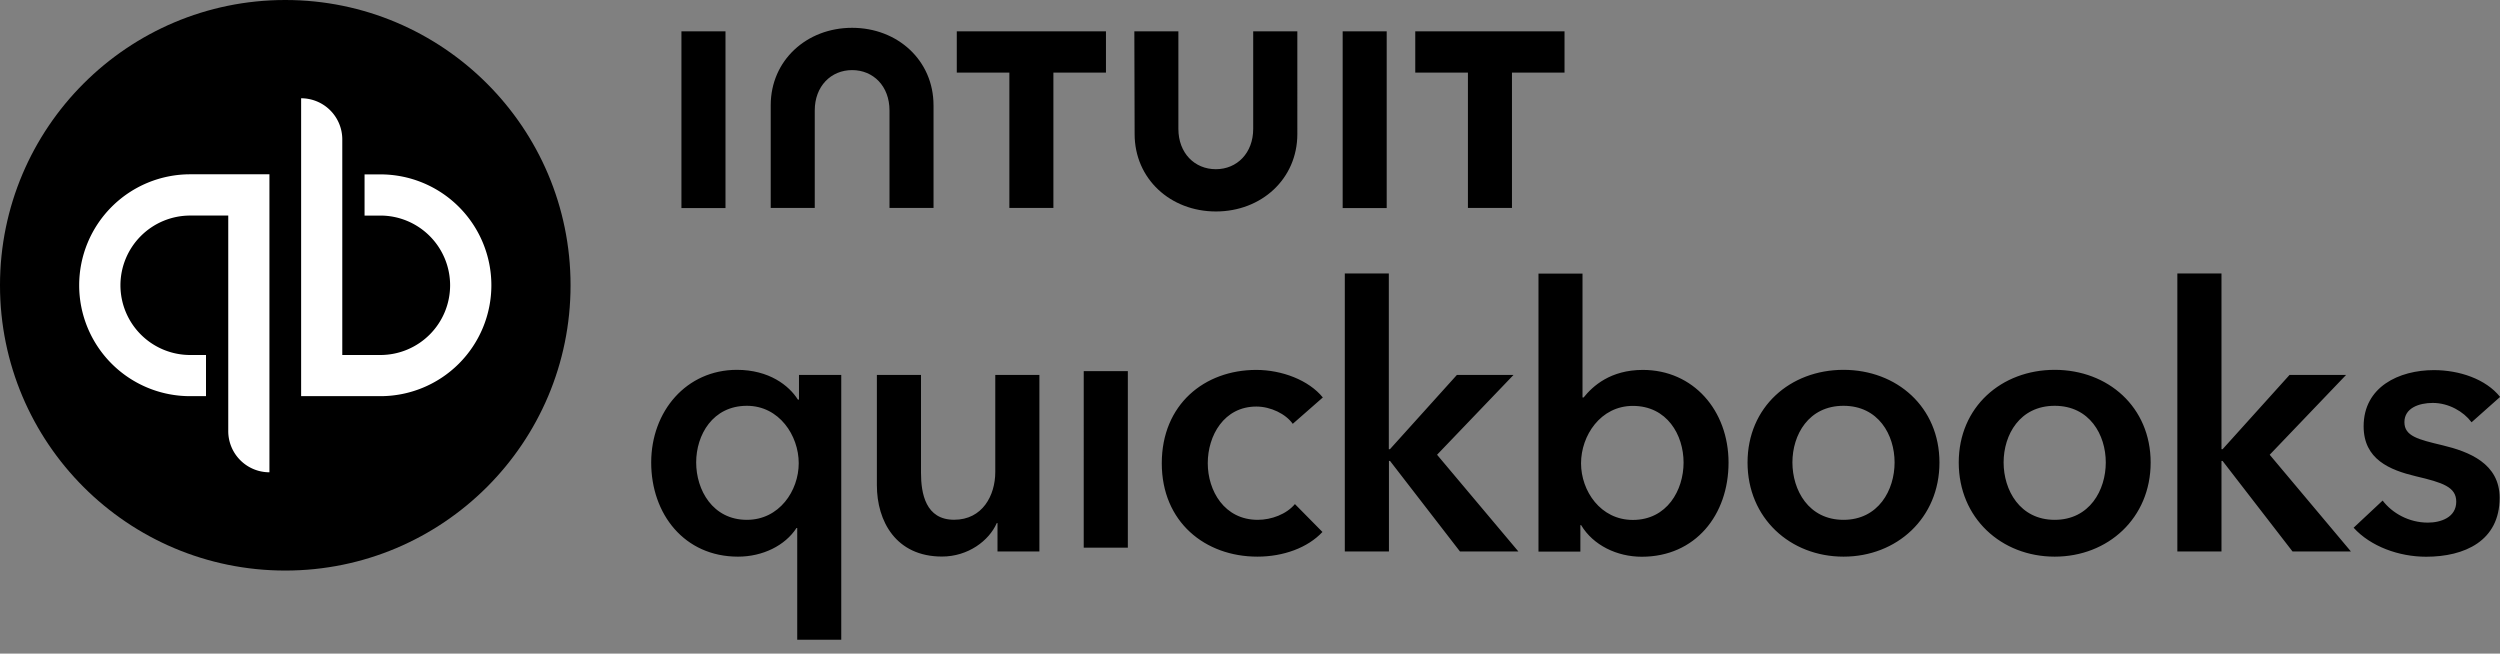 <svg xmlns="http://www.w3.org/2000/svg" width="153" height="40" fill="none"><rect width="100%" height="100%" fill="#808080" stroke="none"/><g clip-path="url(#a)"><path fill="#000" d="M17.459 34.918c9.64 0 17.459-7.819 17.459-17.459S27.099 0 17.459 0 0 7.819 0 17.459s7.813 17.459 17.459 17.459Z"/><path fill="#fff" d="M11.637 10.667a6.792 6.792 0 0 0-6.791 6.792 6.784 6.784 0 0 0 6.791 6.786h.97v-2.519h-.97a4.27 4.27 0 0 1-4.266-4.267 4.27 4.27 0 0 1 4.266-4.267h2.332v13.192a2.52 2.52 0 0 0 2.52 2.52V10.667h-4.852ZM23.28 24.245a6.791 6.791 0 0 0 6.792-6.786 6.788 6.788 0 0 0-6.791-6.786h-.97v2.52h.97a4.27 4.27 0 0 1 4.266 4.266 4.27 4.27 0 0 1-4.267 4.267h-2.332V8.534a2.52 2.52 0 0 0-2.519-2.52v18.231h4.852Z"/><path fill="#000" d="M51.492 39.15H48.79v-6.837h-.045c-.698 1.079-2.072 1.754-3.58 1.754-3.286 0-5.312-2.61-5.312-5.76 0-3.148 2.162-5.673 5.243-5.673 1.98 0 3.195.964 3.734 1.821h.068v-1.51h2.587v16.206h.006Zm-5.782-7.336c1.98 0 3.172-1.776 3.172-3.467 0-1.69-1.192-3.512-3.172-3.512-2.088 0-3.104 1.776-3.104 3.467 0 1.685 1.01 3.512 3.104 3.512Zm17.901 1.935h-2.564v-1.736h-.045c-.471 1.078-1.754 2.048-3.354 2.048-2.814 0-3.983-2.162-3.983-4.363v-6.752h2.7v5.986c0 1.282.29 2.877 2.026 2.877 1.737 0 2.52-1.487 2.52-2.923v-5.94h2.7v10.803Zm2.713-11.036h2.7v10.803h-2.7V22.713Zm12.795 3.229c-.426-.608-1.35-1.061-2.23-1.061-1.98 0-2.974 1.776-2.974 3.466 0 1.691 1.016 3.467 3.059 3.467.834 0 1.753-.34 2.275-.964l1.685 1.707c-.902.965-2.388 1.51-3.983 1.51-3.194 0-5.85-2.117-5.85-5.714 0-3.597 2.61-5.714 5.782-5.714 1.577 0 3.217.63 4.074 1.686l-1.844 1.617h.006Zm3.177-9.204h2.7v10.753h.069l4.097-4.545h3.466l-4.68 4.885 4.976 5.918h-3.575l-4.278-5.538h-.068v5.538h-2.701V16.744l-.006-.006Zm14.554 0v7.587h.068c.562-.698 1.64-1.686 3.626-1.686 3.081 0 5.243 2.474 5.243 5.674s-2.026 5.76-5.311 5.76c-1.51 0-2.974-.699-3.711-1.935h-.046v1.622h-2.564V16.744h2.7l-.005-.006Zm3.08 8.103c-1.98 0-3.17 1.821-3.17 3.512 0 1.69 1.19 3.467 3.17 3.467 2.095 0 3.105-1.822 3.105-3.512 0-1.691-1.01-3.467-3.104-3.467Zm12.892-2.207c3.263 0 5.873 2.275 5.873 5.674 0 3.398-2.61 5.759-5.873 5.759-3.262 0-5.872-2.36-5.872-5.76 0-3.398 2.61-5.673 5.872-5.673Zm0 9.18c2.139 0 3.127-1.821 3.127-3.512 0-1.69-.988-3.467-3.127-3.467s-3.126 1.776-3.126 3.467c0 1.69.987 3.512 3.126 3.512Zm12.926-9.18c3.262 0 5.872 2.275 5.872 5.674 0 3.398-2.61 5.759-5.872 5.759-3.263 0-5.873-2.36-5.873-5.76 0-3.398 2.61-5.673 5.873-5.673Zm0 9.18c2.139 0 3.126-1.821 3.126-3.512 0-1.69-.987-3.467-3.126-3.467s-3.127 1.776-3.127 3.467c0 1.685.988 3.512 3.127 3.512Zm7.506-15.076h2.701v10.753h.068l4.097-4.545h3.461l-4.675 4.885 4.97 5.918h-3.574l-4.279-5.538h-.068v5.538h-2.701V16.738Zm17.993 9.09c-.471-.63-1.373-1.169-2.361-1.169-.851 0-1.736.318-1.736 1.175s.834 1.06 2.338 1.418c1.6.386 3.489 1.101 3.489 3.217 0 2.633-2.139 3.603-4.499 3.603-1.663 0-3.399-.63-4.437-1.776l1.776-1.662c.584.766 1.6 1.35 2.769 1.35.788 0 1.736-.317 1.736-1.282 0-.902-.834-1.169-2.474-1.555-1.6-.385-3.194-1.032-3.194-3.058 0-2.411 2.161-3.438 4.3-3.438 1.549 0 3.172.539 4.052 1.64l-1.748 1.554-.011-.017ZM69.439 8.205c0 2.74 2.19 4.737 4.976 4.737s4.982-1.997 4.982-4.737V1.918h-2.701v5.969c0 1.475-.987 2.468-2.287 2.468-1.3 0-2.292-.987-2.292-2.468v-5.97h-2.695l.017 6.288Zm17.175-3.762h3.223v8.284h2.695V4.443h3.217V1.918h-9.135v2.525Zm-1.748-2.525h-2.695v10.814h2.695V1.918ZM58.55 4.443h3.223v8.284h2.695V4.443h3.217V1.918h-9.13v2.525h-.005ZM44.4 1.918h-2.696v10.814H44.4V1.918ZM57.131 6.44c0-2.74-2.196-4.738-4.982-4.738S47.168 3.7 47.168 6.44v6.287h2.695v-5.97c0-1.475.988-2.467 2.287-2.467 1.3 0 2.287.987 2.287 2.468v5.969h2.695V6.44Z"/></g><defs><clipPath id="a"><path fill="#fff" d="M0 0h153v39.151H0z"/></clipPath></defs></svg>